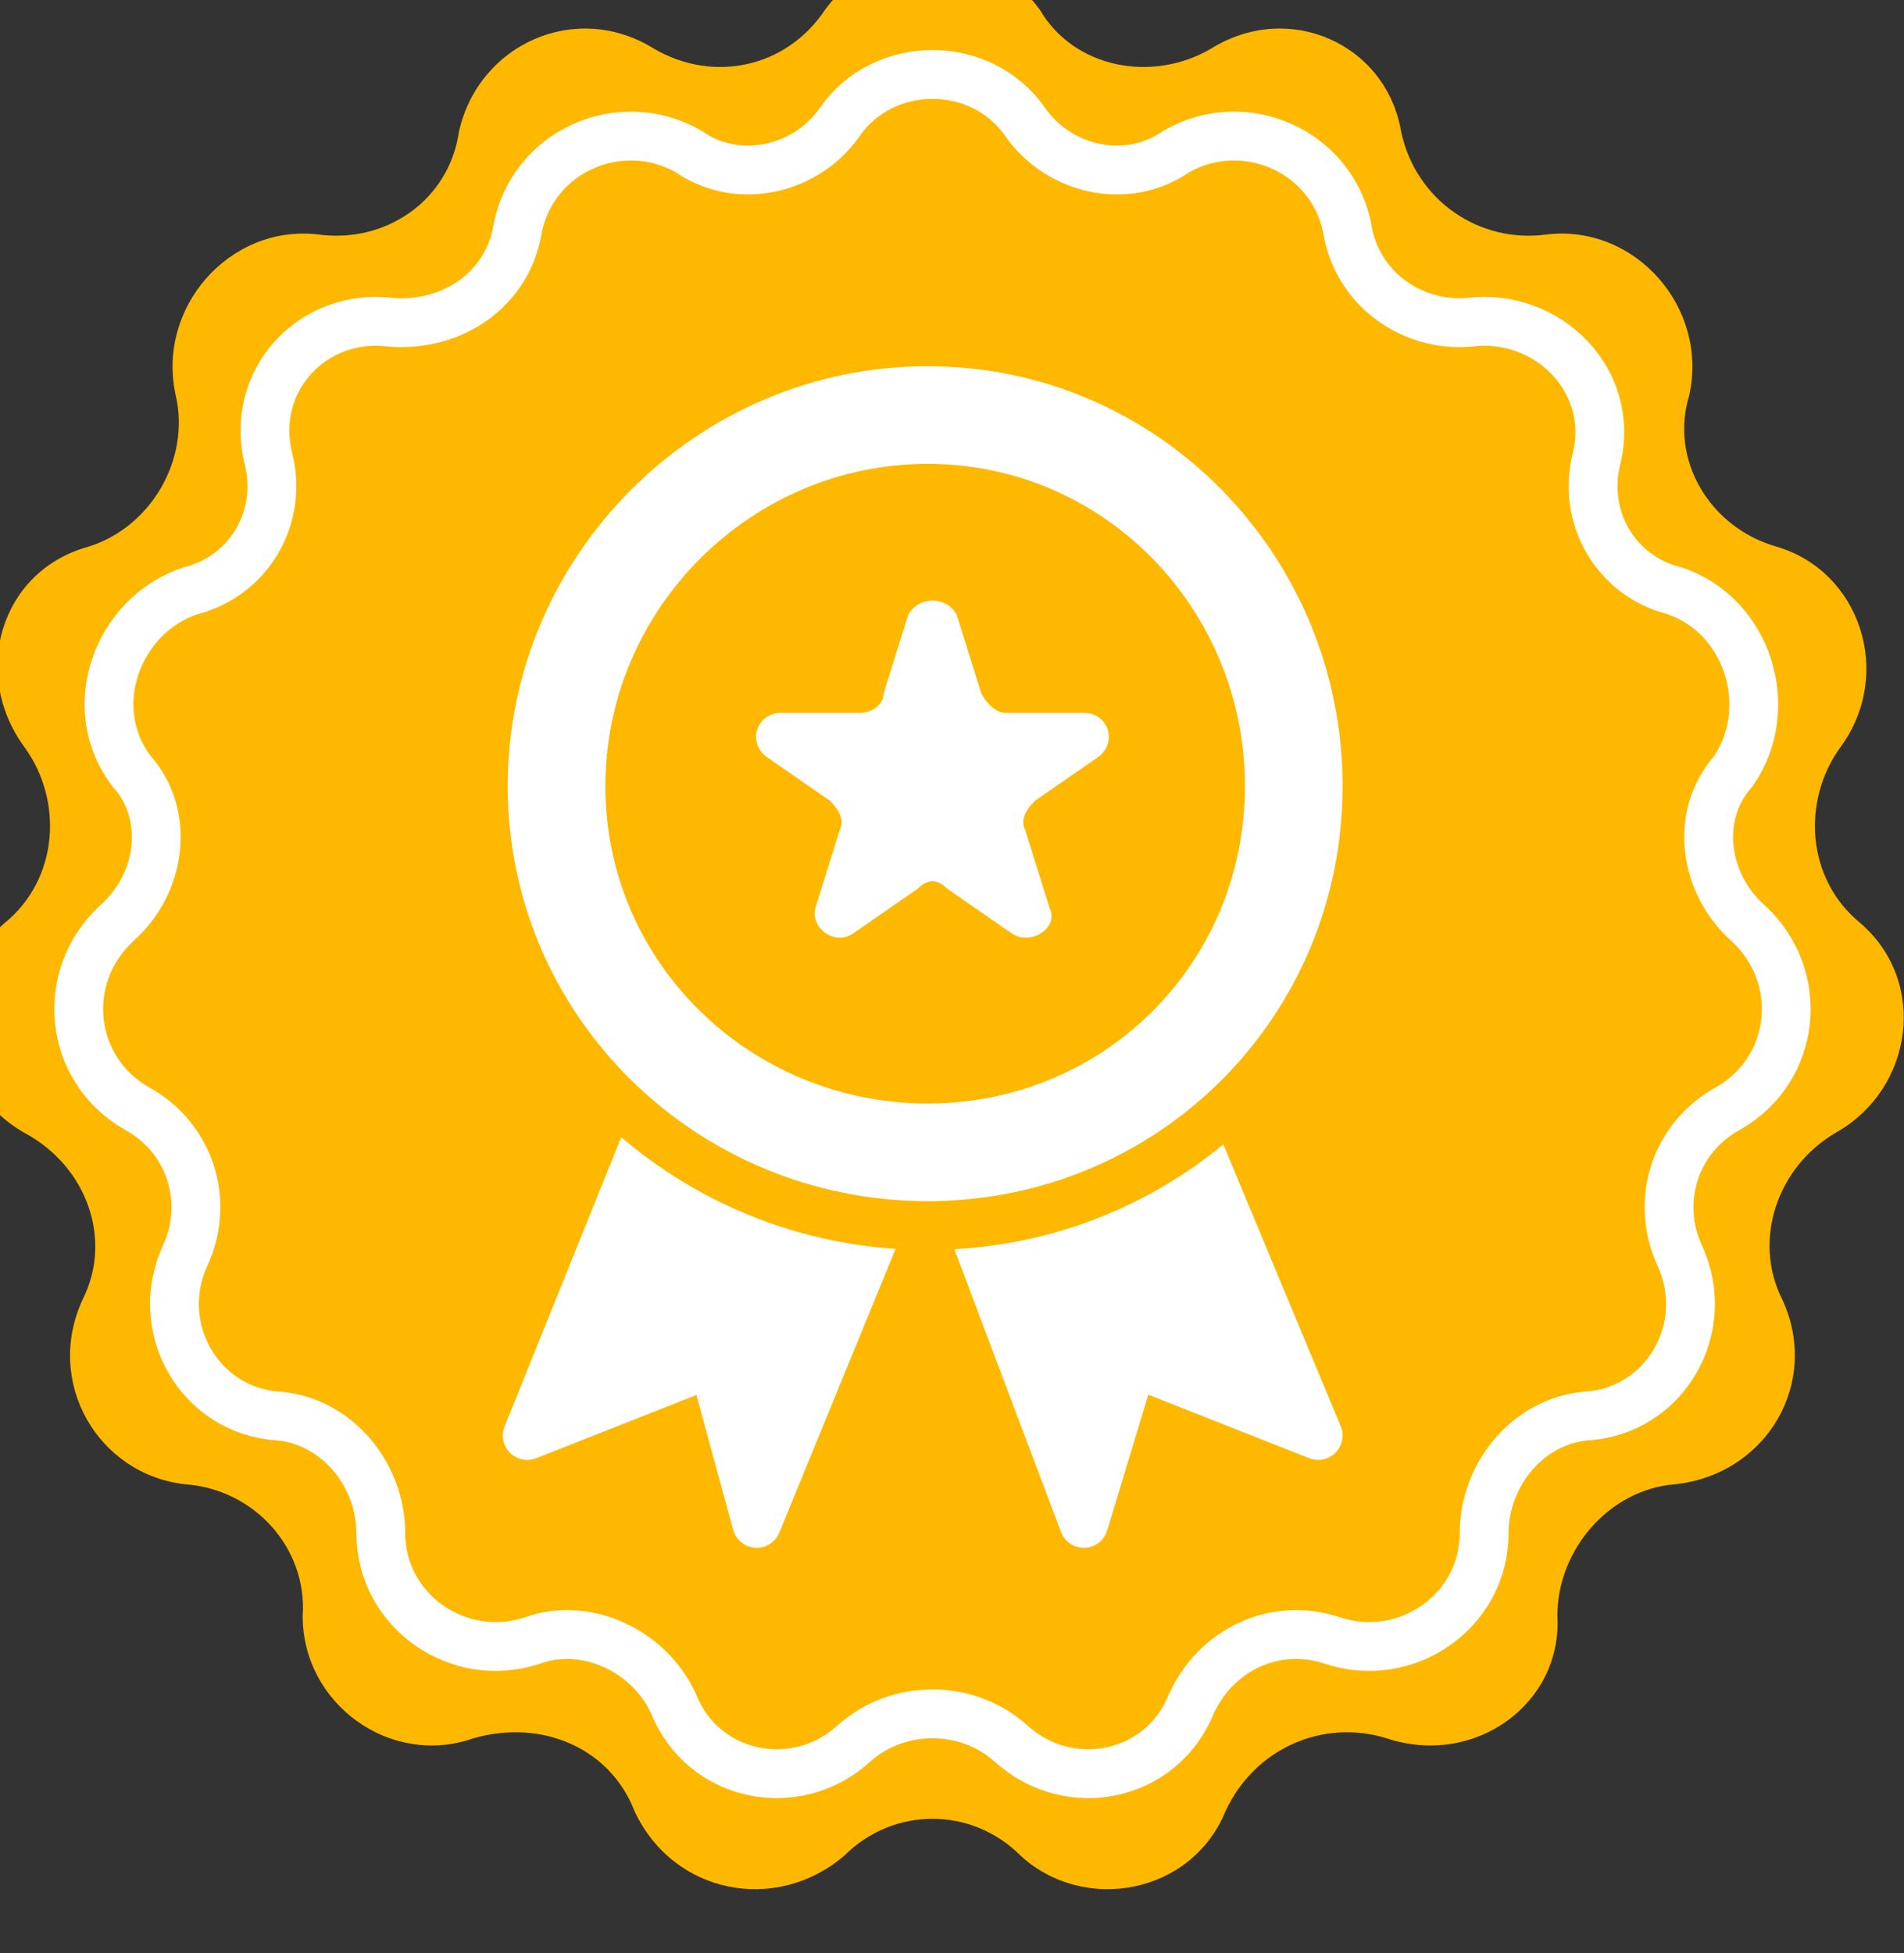 <svg version="1.2" xmlns="http://www.w3.org/2000/svg" viewBox="0 0 39 40" width="39" height="40"><rect x="0" y="0" width="39" height="40" fill="#333333" stroke="none"/><style>.a{fill:#fff}.b{fill:#ffb800}.c{fill:none;stroke:#fff}.d{fill:#fff;stroke:#fff;stroke-linejoin:round}.e{fill:#fff;stroke:#ffb800}.f{fill:#ffb800;stroke:#fff}</style><path class="a" d="m2.8 19.1c0-8.9 7.3-16.1 16.2-16.1 8.9 0 16.1 7.2 16.1 16.1 0 8.9-7.2 16.1-16.1 16.1-8.9 0-16.2-7.2-16.2-16.1z"/><path class="b" d="m16.9 0.2c1.1-1.5 3.3-1.5 4.4 0 0.7 1.2 2.3 1.5 3.5 0.8 1.6-1 3.6-0.1 3.9 1.7 0.3 1.4 1.6 2.3 3 2.1 1.8-0.2 3.3 1.5 2.9 3.3-0.4 1.3 0.4 2.7 1.8 3.1 1.7 0.5 2.4 2.6 1.3 4.1-0.8 1.1-0.7 2.7 0.4 3.6 1.4 1.2 1.1 3.4-0.5 4.3-1.2 0.7-1.7 2.2-1.1 3.4 0.8 1.7-0.3 3.6-2.2 3.8-1.3 0.1-2.4 1.3-2.4 2.7 0.1 1.8-1.7 3.1-3.5 2.5-1.3-0.4-2.7 0.2-3.3 1.5-0.7 1.7-2.9 2.1-4.2 0.9-1-1-2.6-1-3.6 0-1.4 1.2-3.5 0.8-4.3-0.9-0.5-1.3-1.9-1.9-3.3-1.5-1.7 0.6-3.5-0.7-3.5-2.5 0.1-1.4-1-2.6-2.4-2.7-1.8-0.2-2.9-2.1-2.1-3.8 0.6-1.2 0.1-2.7-1.2-3.4-1.6-0.9-1.8-3.1-0.4-4.3 1.1-0.9 1.2-2.5 0.4-3.6-1.1-1.5-0.5-3.6 1.3-4.1 1.3-0.4 2.1-1.8 1.8-3.1-0.4-1.8 1.1-3.5 2.9-3.3 1.4 0.2 2.7-0.7 2.9-2.1 0.4-1.8 2.4-2.7 4-1.7 1.2 0.7 2.7 0.4 3.5-0.8z"/><path class="c" d="m17.2 2.5c0.9-1.3 2.9-1.3 3.8 0 0.7 1 2.1 1.3 3.1 0.6 1.4-0.8 3.2 0 3.5 1.6 0.2 1.2 1.3 2 2.5 1.9 1.6-0.2 3 1.2 2.6 2.8-0.3 1.2 0.4 2.4 1.6 2.7 1.5 0.5 2.1 2.4 1.2 3.7-0.8 0.9-0.6 2.3 0.3 3.1 1.2 1.1 1 3-0.4 3.8-1.1 0.6-1.5 1.9-1 3 0.7 1.5-0.3 3.2-1.9 3.3-1.2 0.1-2.1 1.2-2.1 2.4 0 1.6-1.6 2.7-3.1 2.2-1.2-0.4-2.4 0.2-2.9 1.3-0.6 1.5-2.5 1.9-3.7 0.8-0.9-0.8-2.3-0.8-3.2 0-1.2 1.1-3.1 0.7-3.7-0.8-0.5-1.1-1.8-1.7-2.9-1.3-1.5 0.5-3.1-0.6-3.1-2.2 0-1.2-0.9-2.3-2.1-2.4-1.6-0.1-2.6-1.8-1.9-3.3 0.5-1.1 0.1-2.4-1-3-1.4-0.8-1.6-2.7-0.4-3.8 0.9-0.8 1.1-2.2 0.3-3.1-1-1.3-0.3-3.2 1.2-3.7 1.2-0.3 1.9-1.5 1.6-2.7-0.4-1.6 0.9-3 2.5-2.8 1.3 0.1 2.4-0.7 2.6-1.9 0.3-1.6 2.1-2.4 3.5-1.6 1 0.7 2.4 0.4 3.1-0.6z"/><path class="d" d="m23.2 27.9l3.8 1.5-2.5-6c0 0-1.5 0.9-2.5 1.2-0.9 0.3-2.1 0.5-2.1 0.5l2.3 6.1z"/><path class="d" d="m14.6 27.9l-3.8 1.5 2.5-6.2c0.5 0.4 1.6 1 2.2 1.3 0.9 0.4 2 0.5 2.5 0.6l-2.5 6.1z"/><path class="e" d="m19 25.1c-5 0-9.1-4-9.1-9 0-5 4.1-9.1 9.1-9.1 5 0 9 4.1 9 9.1 0 5-4 9-9 9z"/><path class="f" d="m19 23.1c-3.9 0-7.1-3.1-7.1-7 0-3.9 3.2-7.1 7.1-7.1 3.9 0 7 3.2 7 7.1 0 3.9-3.1 7-7 7z"/><path class="a" d="m18.6 12.6c0.2-0.4 0.8-0.4 1 0l0.5 1.6c0.1 0.2 0.3 0.4 0.5 0.4h1.6c0.5 0 0.7 0.6 0.3 0.9l-1.3 0.9c-0.2 0.2-0.3 0.4-0.2 0.6l0.5 1.6c0.2 0.4-0.4 0.8-0.8 0.5l-1.3-0.9c-0.2-0.2-0.4-0.2-0.6 0l-1.3 0.9c-0.4 0.3-0.9-0.1-0.8-0.5l0.5-1.6c0.1-0.2 0-0.4-0.2-0.6l-1.3-0.9c-0.4-0.3-0.2-0.9 0.3-0.9h1.6c0.3 0 0.5-0.2 0.5-0.4z"/></svg>